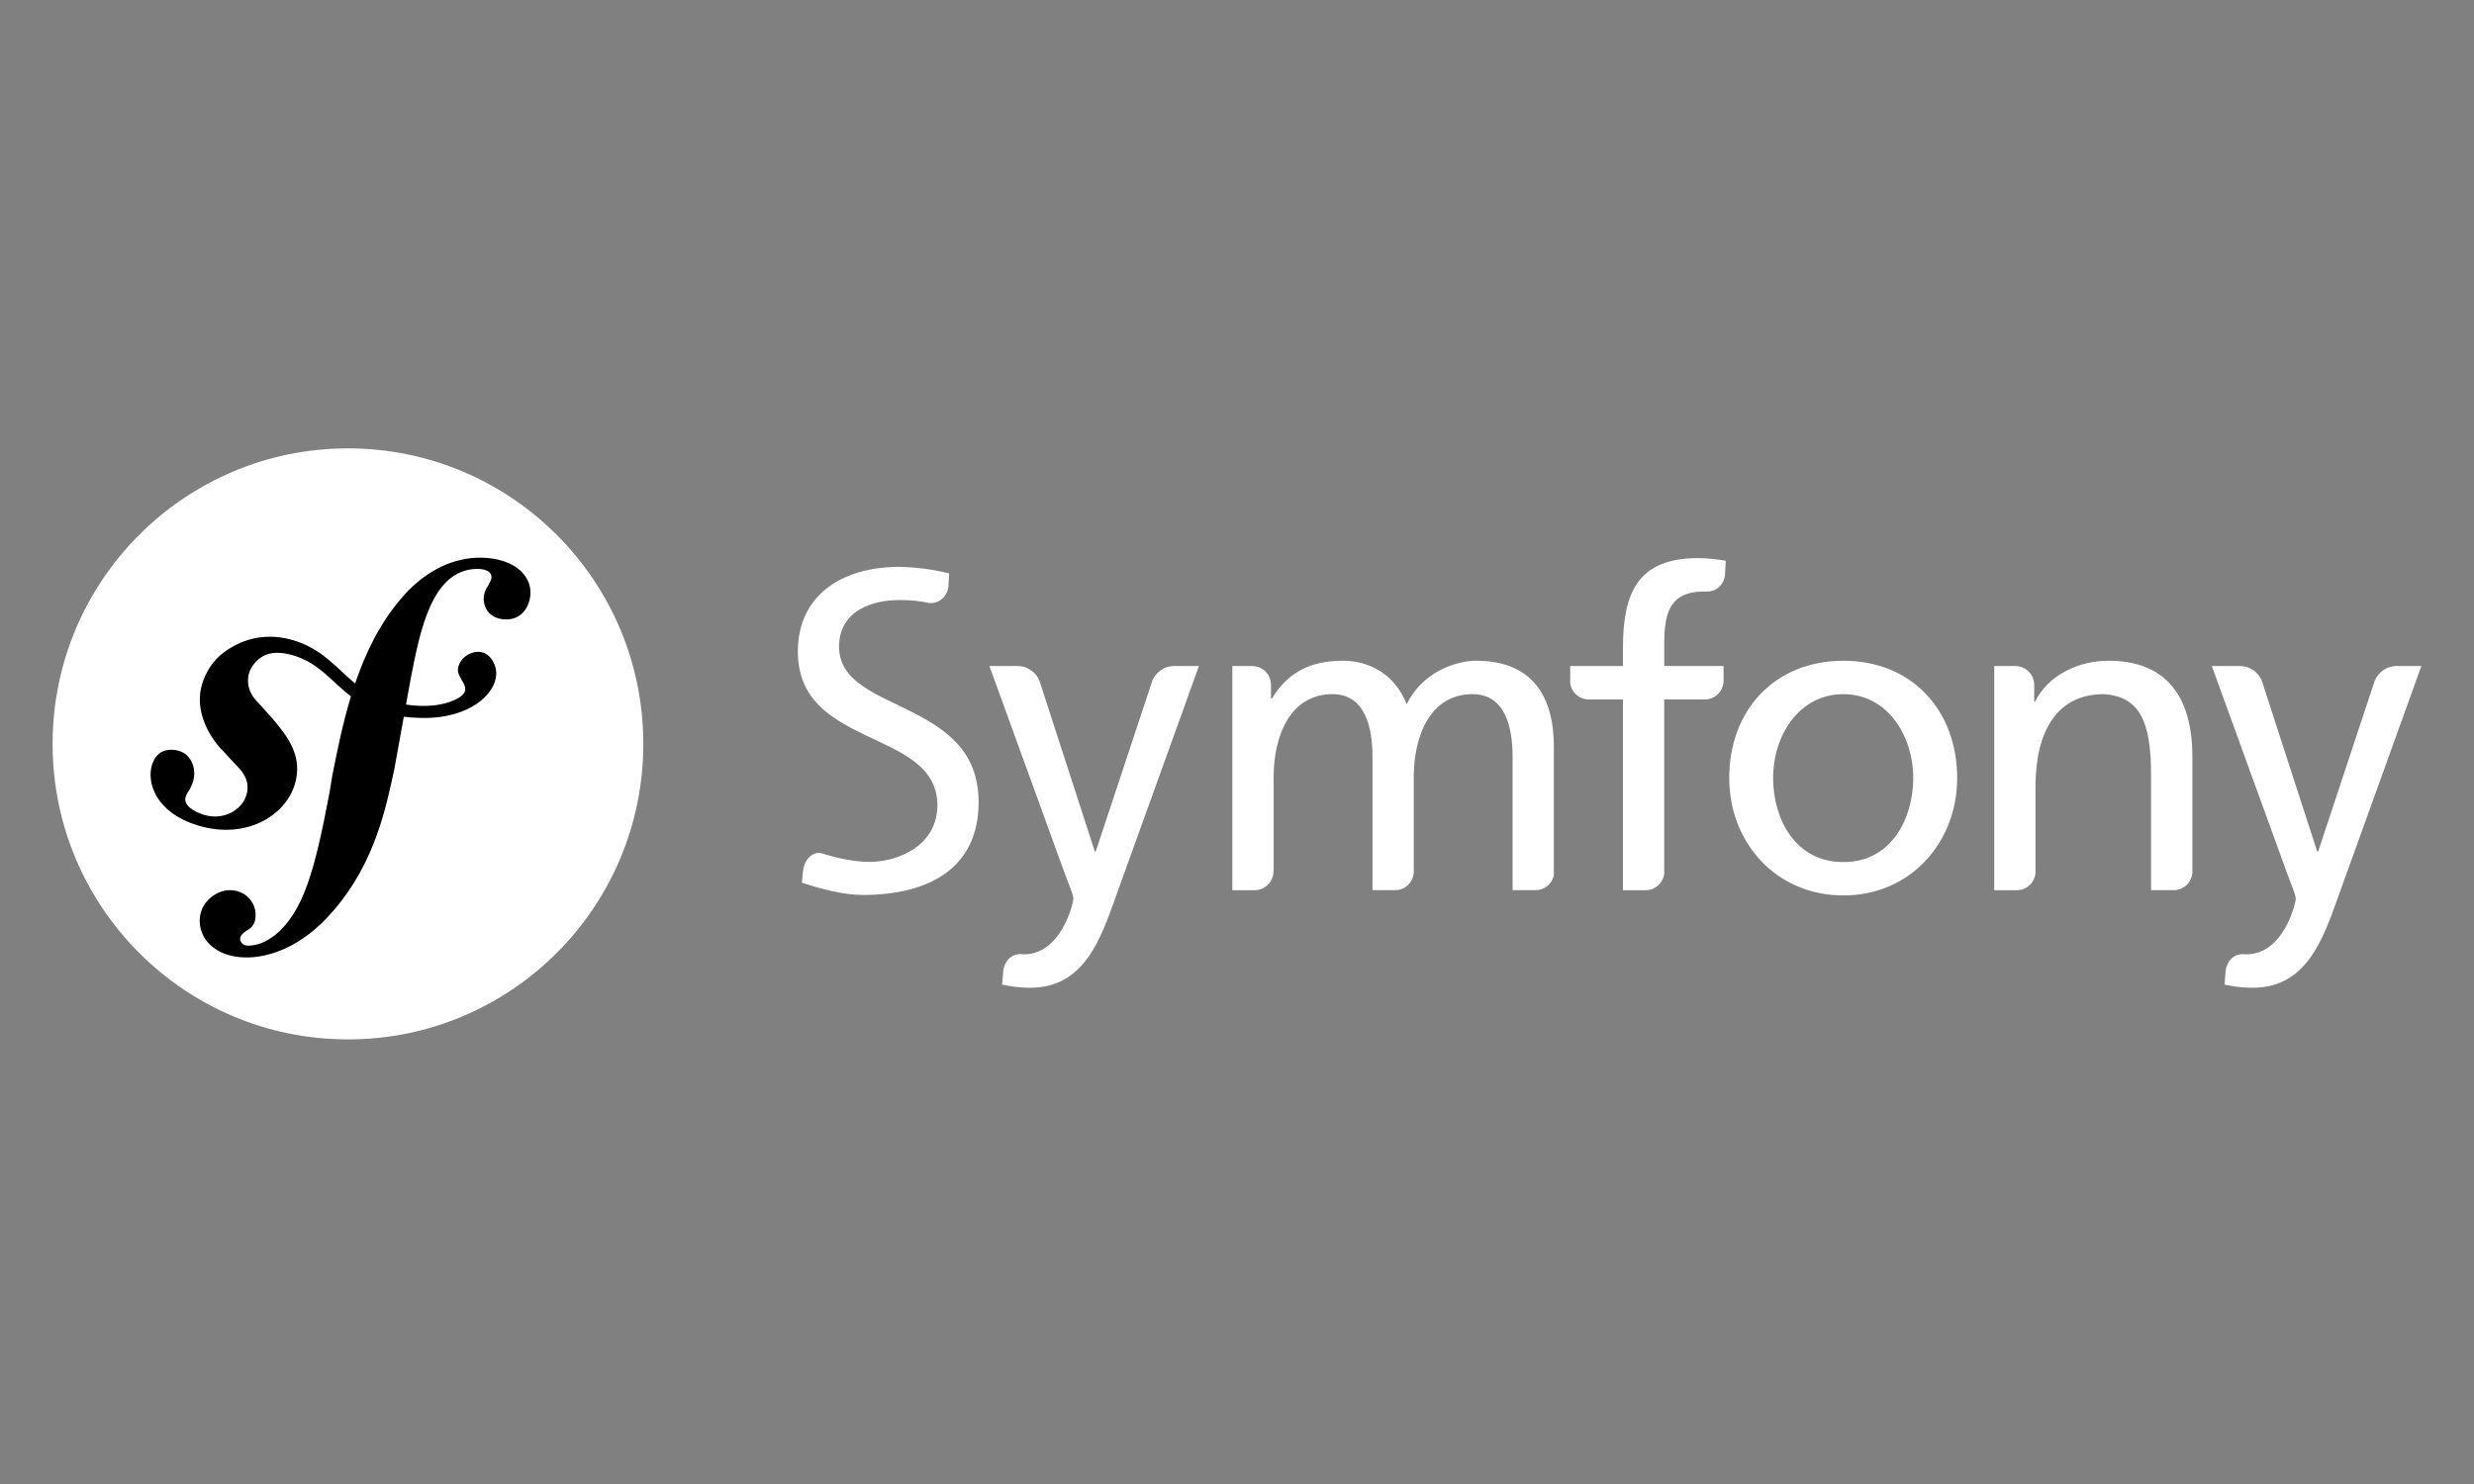 <?xml version="1.0" encoding="UTF-8"?> <svg xmlns="http://www.w3.org/2000/svg" width="250" height="150" viewBox="0 0 250 150" fill="none"><rect x="0" y="0" width="250" height="150" fill="#808080" stroke="none"/> <path d="M35.162 105.061C51.645 105.061 65.008 91.688 65.008 75.191C65.008 58.694 51.645 45.32 35.162 45.32C18.678 45.32 5.316 58.694 5.316 75.191C5.316 91.688 18.678 105.061 35.162 105.061Z" fill="white"></path> <path d="M48.21 56.373C45.179 56.479 42.531 58.152 40.563 60.465C38.38 63.002 36.93 66.012 35.884 69.083C34.014 67.549 32.571 65.563 29.57 64.697C27.25 64.03 24.815 64.304 22.575 65.975C21.512 66.769 20.782 67.968 20.434 69.095C19.533 72.025 21.38 74.633 22.22 75.571L24.053 77.535C24.432 77.921 25.341 78.928 24.898 80.37C24.416 81.939 22.528 82.953 20.59 82.356C19.724 82.088 18.48 81.444 18.76 80.538C18.875 80.165 19.14 79.885 19.284 79.567C19.415 79.291 19.477 79.084 19.516 78.963C19.87 77.805 19.386 76.301 18.148 75.919C16.993 75.565 15.813 75.846 15.354 77.333C14.834 79.026 15.643 82.091 19.973 83.429C25.047 84.99 29.339 82.223 29.947 78.618C30.331 76.36 29.31 74.681 27.444 72.522L25.924 70.84C25.002 69.917 24.686 68.348 25.639 67.142C26.444 66.124 27.589 65.69 29.467 66.199C32.207 66.942 33.429 68.846 35.466 70.381C34.625 73.142 34.074 75.914 33.578 78.402L33.272 80.254C31.815 87.9 30.704 92.098 27.814 94.508C27.232 94.924 26.399 95.543 25.145 95.587C24.487 95.608 24.276 95.155 24.265 94.957C24.25 94.495 24.64 94.283 24.899 94.076C25.285 93.864 25.868 93.515 25.829 92.397C25.785 91.071 24.69 89.924 23.108 89.978C21.921 90.017 20.114 91.134 20.182 93.181C20.253 95.292 22.22 96.876 25.186 96.774C26.772 96.722 30.312 96.076 33.801 91.925C37.861 87.166 38.998 81.71 39.852 77.718L40.805 72.448C41.336 72.51 41.901 72.554 42.518 72.568C47.576 72.676 50.105 70.053 50.144 68.147C50.169 66.992 49.387 65.857 48.292 65.882C47.51 65.905 46.525 66.426 46.289 67.509C46.058 68.573 47.899 69.533 46.46 70.466C45.438 71.129 43.607 71.595 41.027 71.216L41.497 68.621C42.453 63.701 43.635 57.649 48.115 57.503C48.441 57.486 49.636 57.518 49.664 58.307C49.671 58.571 49.606 58.639 49.298 59.244C48.982 59.714 48.864 60.115 48.878 60.577C48.923 61.833 49.876 62.658 51.257 62.609C53.104 62.549 53.636 60.749 53.606 59.824C53.529 57.648 51.239 56.275 48.21 56.373V56.373Z" fill="black"></path> <path d="M186.278 66.787C193.161 66.787 197.774 71.763 197.774 78.648C197.774 85.135 193.07 90.508 186.278 90.508C179.443 90.508 174.74 85.135 174.74 78.648C174.74 71.763 179.352 66.787 186.278 66.787V66.787ZM186.278 87.137C191.161 87.137 193.334 82.693 193.334 78.648C193.334 74.34 190.715 70.165 186.278 70.165C181.795 70.165 179.175 74.34 179.175 78.648C179.175 82.693 181.352 87.137 186.278 87.137Z" fill="white"></path> <path d="M174.168 68.896V67.32H168.174V65.166C168.174 62.1 168.619 59.787 172.212 59.787C172.277 59.787 172.348 59.794 172.417 59.797C172.424 59.797 172.422 59.785 172.431 59.785C173.428 59.857 174.259 59.046 174.315 58.047L174.387 56.679C173.544 56.545 172.654 56.413 171.591 56.413C165.421 56.413 164.002 60.012 164.002 65.521V67.32H158.67V69.079C158.807 69.99 159.587 70.694 160.539 70.694C160.543 70.694 160.548 70.698 160.554 70.698H164.002V89.978H166.298C166.303 89.978 166.3 89.978 166.306 89.978C167.262 89.978 168.043 89.256 168.172 88.338V70.698H172.347C173.329 70.665 174.119 69.879 174.168 68.896V68.896Z" fill="white"></path> <path d="M118.588 67.32C118.582 67.32 118.577 67.325 118.566 67.325C117.688 67.325 116.836 67.93 116.464 68.748L110.724 86.069H110.634L105.02 68.756C104.652 67.934 103.797 67.324 102.913 67.324C102.902 67.324 102.899 67.319 102.89 67.319H99.98L107.66 88.466C107.928 89.222 108.461 90.378 108.461 90.864C108.461 91.311 107.217 96.461 103.487 96.461C103.395 96.461 103.302 96.451 103.211 96.444C102.26 96.392 101.541 97.057 101.383 98.082L101.269 99.528C102.024 99.661 102.781 99.84 104.112 99.84C109.615 99.84 111.257 94.816 112.813 90.464L121.156 67.318H118.588V67.32Z" fill="white"></path> <path d="M92.064 71.922C88.619 70.157 84.848 68.958 84.782 65.409C84.793 61.639 88.254 60.648 90.921 60.651C90.933 60.649 90.944 60.649 90.951 60.649C92.109 60.649 93.035 60.764 93.94 60.963C93.952 60.963 93.95 60.948 93.964 60.948C94.921 61.018 95.723 60.27 95.835 59.328L95.911 57.958C94.162 57.524 92.335 57.301 90.744 57.301C84.945 57.338 80.638 60.258 80.624 65.833C80.63 70.707 83.911 72.595 87.443 74.306C90.905 75.973 94.695 77.347 94.728 81.371C94.709 85.566 90.662 87.112 87.874 87.119C86.243 87.112 84.472 86.707 82.98 86.235C82.045 86.081 81.279 86.907 81.156 88L81.031 89.219C83.082 89.882 85.184 90.462 87.299 90.462C87.299 90.462 87.301 90.462 87.303 90.462C87.308 90.462 87.316 90.462 87.322 90.462C93.82 90.414 98.87 87.821 98.891 81.087C98.883 75.892 95.578 73.709 92.064 71.922V71.922Z" fill="white"></path> <path d="M155.172 89.978C155.175 89.978 155.175 89.978 155.177 89.978C156.077 89.978 156.829 89.344 157.017 88.5V75.45C157.017 70.518 154.936 66.786 149.161 66.786C147.12 66.786 143.703 67.943 142.149 71.186C140.951 68.12 138.332 66.786 135.715 66.786C132.384 66.786 130.12 67.985 128.523 70.608H128.433V69.199C128.421 68.162 127.582 67.324 126.544 67.324C126.535 67.324 126.53 67.319 126.524 67.319H124.528V89.977H126.787C126.79 89.977 126.79 89.977 126.792 89.977C127.838 89.977 128.684 89.127 128.684 88.082C128.684 88.053 128.694 88.042 128.703 88.023V78.558C128.703 74.339 130.389 70.164 134.649 70.164C138.02 70.164 138.691 73.672 138.691 76.472V89.976H140.98C140.982 89.976 140.982 89.976 140.987 89.976C141.975 89.976 142.772 89.215 142.86 88.249V78.558C142.86 74.339 144.548 70.164 148.808 70.164C152.182 70.164 152.849 73.672 152.849 76.472V89.976H155.172V89.978Z" fill="white"></path> <path d="M219.652 89.978C219.654 89.978 219.654 89.978 219.658 89.978C220.675 89.978 221.495 89.174 221.543 88.166V76.516C221.543 70.431 218.921 66.786 213.062 66.786C209.91 66.786 206.894 68.342 205.648 70.921H205.561V69.228C205.561 69.225 205.556 69.225 205.556 69.221C205.556 68.171 204.707 67.324 203.665 67.324C203.653 67.324 203.651 67.319 203.644 67.319H201.52V89.977H203.813C203.813 89.977 203.813 89.977 203.817 89.977C204.81 89.977 205.615 89.203 205.691 88.229V79.492C205.691 73.984 207.824 70.164 212.574 70.164C216.217 70.384 217.365 72.959 217.365 78.248V89.976H219.652V89.978Z" fill="white"></path> <path d="M242.115 67.32C242.104 67.32 242.1 67.325 242.092 67.325C241.212 67.325 240.36 67.93 239.989 68.748L234.251 86.069H234.157L228.541 68.756C228.173 67.934 227.319 67.324 226.436 67.324C226.428 67.324 226.422 67.319 226.415 67.319H223.505L231.185 88.466C231.451 89.222 231.988 90.378 231.988 90.864C231.988 91.311 230.743 96.461 227.011 96.461C226.921 96.461 226.829 96.451 226.736 96.444C225.784 96.392 225.069 97.057 224.905 98.082L224.793 99.528C225.547 99.661 226.305 99.84 227.638 99.84C233.141 99.84 234.782 94.816 236.339 90.464L244.684 67.318H242.115V67.32Z" fill="white"></path> </svg> 